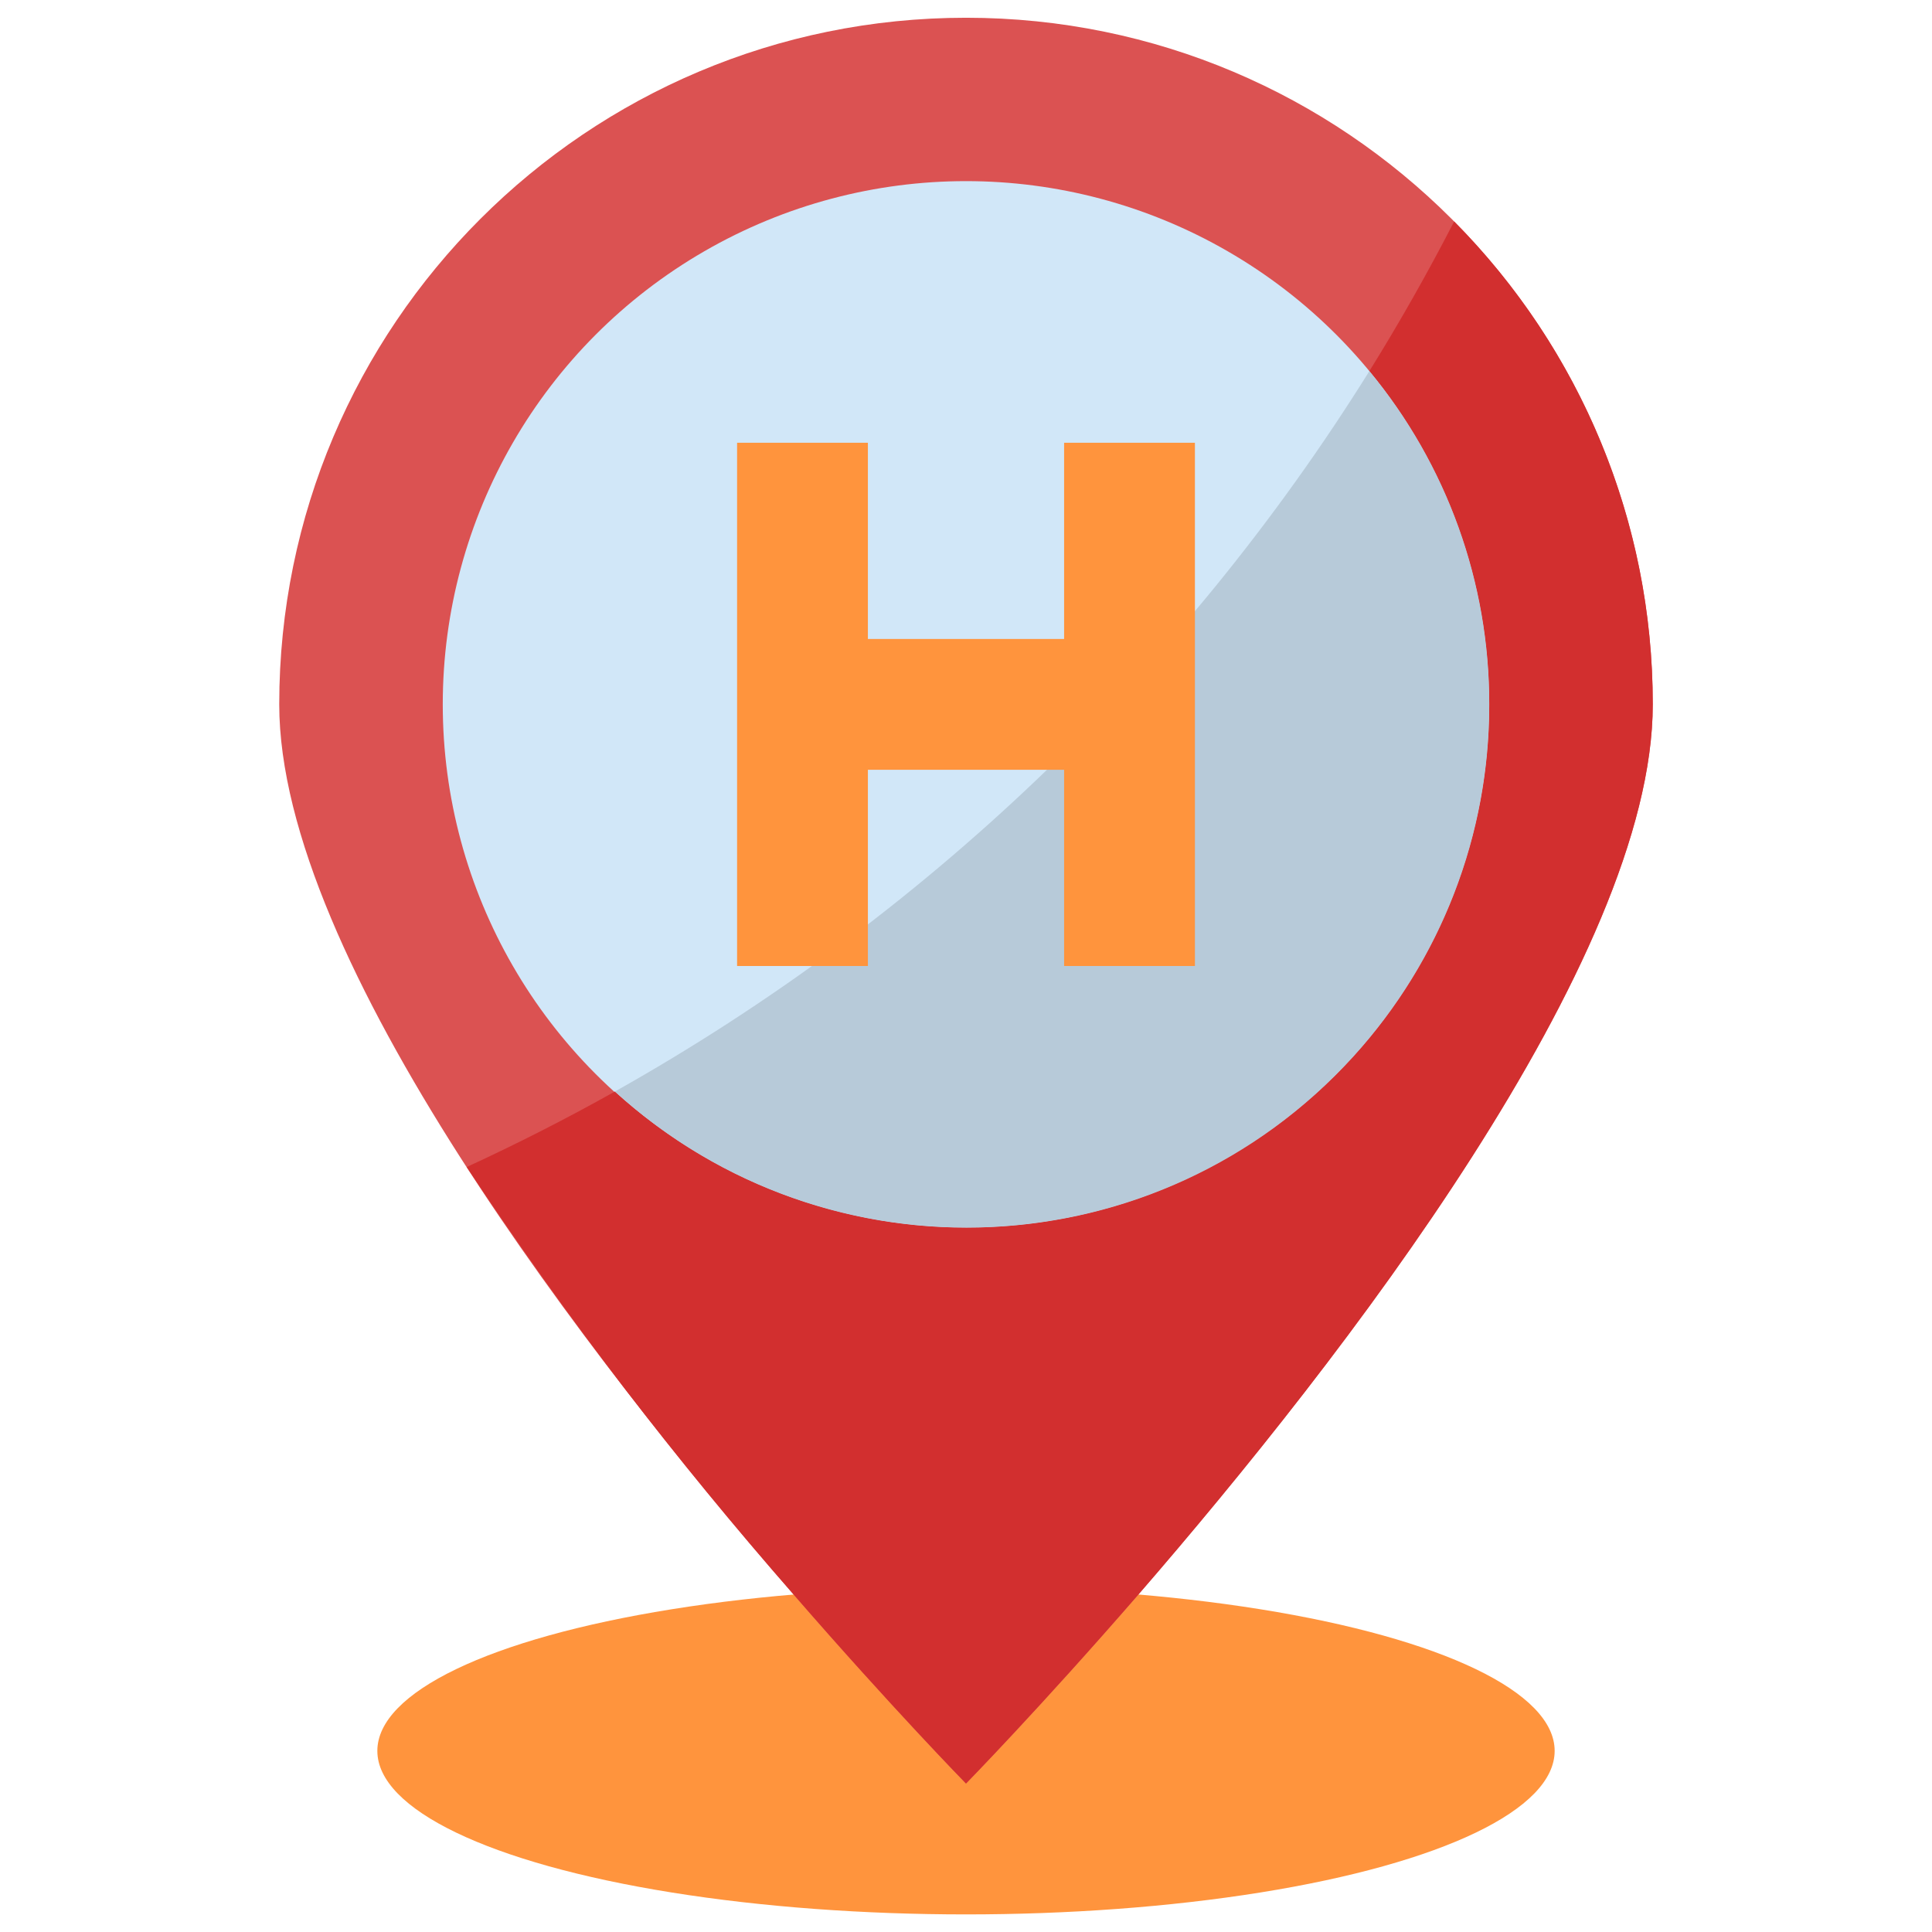 <?xml version="1.0" encoding="utf-8"?>
<!-- Generator: Adobe Illustrator 16.0.0, SVG Export Plug-In . SVG Version: 6.00 Build 0)  -->
<!DOCTYPE svg PUBLIC "-//W3C//DTD SVG 1.1//EN" "http://www.w3.org/Graphics/SVG/1.1/DTD/svg11.dtd">
<svg version="1.1" id="Layer_1" xmlns="http://www.w3.org/2000/svg" xmlns:xlink="http://www.w3.org/1999/xlink" x="0px" y="0px"
	 width="64px" height="64px" viewBox="810.5 224 64 64" enable-background="new 810.5 224 64 64" xml:space="preserve">
<g id="Hotel">
	<ellipse fill="#FF943D" cx="256" cy="448" rx="144" ry="40"/>
	<path fill="#DB5252" d="M424,192c0,62.4-76,160.24-125.76,217.68C274,437.6,256,456,256,456s-18-18.4-42.24-46.32
		C164,352.24,88,254.4,88,192c0.02-92.784,75.252-167.984,168.036-167.964C348.792,24.056,423.98,99.244,424,192L424,192z"/>
	<circle fill="#D1E7F8" cx="256" cy="192" r="128"/>
	<path fill="#D22F2F" d="M384,192c0.088,70.604-57.076,127.911-127.68,128c-31.879,0.039-62.622-11.833-86.2-33.288
		c-11.808,6.624-23.896,12.781-36.264,18.472c24.26,36.586,50.956,71.496,79.904,104.496C238,437.6,256,456,256,456
		s18-18.4,42.24-46.32C348,352.24,424,254.4,424,192c0.05-44.246-17.417-86.713-48.584-118.12
		c-6.432,12.496-13.344,24.696-20.736,36.6C373.672,133.396,384.045,162.237,384,192L384,192z"/>
	<path fill="#B7CAD9" d="M384,192c0.045-29.763-10.328-58.604-29.32-81.52c-45.737,73.315-109.212,133.925-184.56,176.232
		c52.22,47.519,133.073,43.708,180.593-8.513C372.168,254.622,384.04,223.878,384,192z"/>
	<path fill="#FF943D" d="M312,128v128h-32v-48h-48v48h-32V128h32v48h48v-48H312z"/>
	<g display="none">
		<path display="inline" fill="#231F20" d="M392,192c0-75.111-60.89-136-136-136c-75.111,0-136,60.889-136,136
			c0,75.111,60.889,136,136,136C331.076,327.916,391.916,267.076,392,192z M136,192c0-66.274,53.726-120,120-120
			c66.274,0,120,53.726,120,120c0,66.273-53.726,120-120,120C189.757,311.925,136.075,258.243,136,192z"/>
		<path display="inline" fill="#231F20" d="M314.32,403.344C364.4,344.216,432,253.104,432,192c0-97.202-78.798-176-176-176
			S80,94.798,80,192c0,61.104,67.6,152.216,117.68,211.344C163.792,407.552,104,419.08,104,448c0,31.512,76.472,48,152,48
			c75.528,0,152-16.488,152-48C408,419.08,348.208,407.552,314.32,403.344z M256,32c88.323,0.102,159.898,71.676,160,160
			c0,78.992-130.832,221.6-160,252.44C226.824,413.6,96,271.023,96,192C96.102,103.676,167.676,32.102,256,32z M256,480
			c-88,0-136-21.144-136-32c0-7.56,26.64-23.816,90.344-29.936c21.6,24.752,37.856,41.406,39.944,43.534
			c3.093,3.155,8.157,3.205,11.313,0.111c0.037-0.037,0.073-0.073,0.109-0.111c2.088-2.128,18.32-18.782,39.943-43.534
			C365.36,424.184,392,440.44,392,448C392,458.856,344,480,256,480z"/>
		<path display="inline" fill="#231F20" d="M272,256c0,4.418,3.582,8,8,8h32c4.418,0,8-3.582,8-8V128c0-4.418-3.582-8-8-8h-32
			c-4.418,0-8,3.582-8,8v40h-32v-40c0-4.418-3.582-8-8-8h-32c-4.418,0-8,3.582-8,8v128c0,4.418,3.582,8,8,8h32c4.418,0,8-3.582,8-8
			v-40h32V256z M232,200c-4.418,0-8,3.582-8,8v40h-16V136h16v40c0,4.418,3.582,8,8,8h48c4.418,0,8-3.582,8-8v-40h16v112h-16v-40
			c0-4.418-3.582-8-8-8H232z"/>
	</g>
</g>
<g id="Hotel_1_">
	<ellipse fill="#FF943D" cx="842.5" cy="282" rx="19.5" ry="5.417"/>
	<path fill="#DB5252" d="M865.25,247.333c0,8.45-10.292,21.699-17.03,29.477c-3.282,3.781-5.72,6.272-5.72,6.272
		s-2.438-2.491-5.72-6.272c-6.738-7.778-17.03-21.027-17.03-29.477c0.003-12.564,10.19-22.748,22.755-22.745
		C855.065,224.591,865.247,234.772,865.25,247.333L865.25,247.333z"/>
	<circle fill="#D1E7F8" cx="842.5" cy="247.333" r="17.333"/>
	<path fill="#D22F2F" d="M859.833,247.333c0.013,9.561-7.729,17.321-17.29,17.333c-4.316,0.005-8.479-1.603-11.673-4.508
		c-1.599,0.896-3.235,1.73-4.91,2.501c3.285,4.954,6.9,9.682,10.82,14.15c3.282,3.781,5.72,6.272,5.72,6.272s2.438-2.491,5.72-6.272
		c6.738-7.778,17.03-21.027,17.03-29.477c0.007-5.992-2.358-11.743-6.579-15.996c-0.871,1.692-1.807,3.344-2.808,4.956
		C858.435,239.397,859.84,243.303,859.833,247.333L859.833,247.333z"/>
	<path fill="#B7CAD9" d="M859.833,247.333c0.007-4.031-1.398-7.936-3.97-11.04c-6.194,9.928-14.789,18.136-24.993,23.865
		c7.071,6.435,18.021,5.919,24.456-1.153C858.231,255.813,859.839,251.65,859.833,247.333z"/>
	<path fill="#FF943D" d="M850.083,238.667V256h-4.333v-6.5h-6.5v6.5h-4.333v-17.333h4.333v6.5h6.5v-6.5H850.083z"/>
	<g display="none">
		<path display="inline" fill="#231F20" d="M860.917,247.333c0-10.171-8.246-18.417-18.417-18.417s-18.417,8.246-18.417,18.417
			s8.246,18.417,18.417,18.417C852.667,265.738,860.905,257.5,860.917,247.333z M826.25,247.333c0-8.975,7.275-16.25,16.25-16.25
			s16.25,7.275,16.25,16.25c0,8.974-7.275,16.25-16.25,16.25C833.529,263.573,826.26,256.304,826.25,247.333z"/>
		<path display="inline" fill="#231F20" d="M850.397,275.953c6.782-8.007,15.936-20.345,15.936-28.62
			c0-13.163-10.67-23.833-23.833-23.833s-23.833,10.67-23.833,23.833c0,8.274,9.153,20.613,15.936,28.62
			c-4.589,0.569-12.686,2.131-12.686,6.047c0,4.268,10.355,6.5,20.583,6.5s20.583-2.232,20.583-6.5
			C863.083,278.084,854.986,276.522,850.397,275.953z M842.5,225.667c11.961,0.014,21.653,9.706,21.667,21.667
			c0,10.697-17.717,30.008-21.667,34.184c-3.951-4.176-21.667-23.483-21.667-34.184C820.847,235.373,830.539,225.681,842.5,225.667z
			 M842.5,286.333c-11.917,0-18.417-2.863-18.417-4.333c0-1.023,3.608-3.226,12.234-4.054c2.925,3.352,5.126,5.607,5.409,5.896
			c0.419,0.427,1.104,0.434,1.532,0.015c0.005-0.005,0.01-0.01,0.015-0.015c0.282-0.288,2.48-2.544,5.409-5.896
			c8.627,0.828,12.234,3.03,12.234,4.054C860.917,283.47,854.417,286.333,842.5,286.333z"/>
		<path display="inline" fill="#231F20" d="M844.667,256c0,0.599,0.484,1.083,1.083,1.083h4.333c0.599,0,1.084-0.484,1.084-1.083
			v-17.333c0-0.598-0.485-1.083-1.084-1.083h-4.333c-0.599,0-1.083,0.485-1.083,1.083v5.417h-4.334v-5.417
			c0-0.598-0.484-1.083-1.083-1.083h-4.333c-0.599,0-1.084,0.485-1.084,1.083V256c0,0.599,0.485,1.083,1.084,1.083h4.333
			c0.599,0,1.083-0.484,1.083-1.083v-5.417h4.334V256z M839.25,248.417c-0.599,0-1.083,0.485-1.083,1.083v5.417H836V239.75h2.167
			v5.417c0,0.599,0.484,1.083,1.083,1.083h6.5c0.599,0,1.083-0.485,1.083-1.083v-5.417H849v15.167h-2.167V249.5
			c0-0.598-0.484-1.083-1.083-1.083H839.25z"/>
	</g>
</g>
<rect x="-250.5" y="98.486" fill="#D22F2F" width="174" height="49.878"/>
<rect x="-250.5" y="185.637" fill="#DB5252" width="174" height="49.878"/>
<rect x="-250.5" y="254.125" fill="#E28888" width="174" height="49.878"/>
<rect x="-245.5" y="363.637" fill="#FF943D" width="174" height="49.877"/>
</svg>
